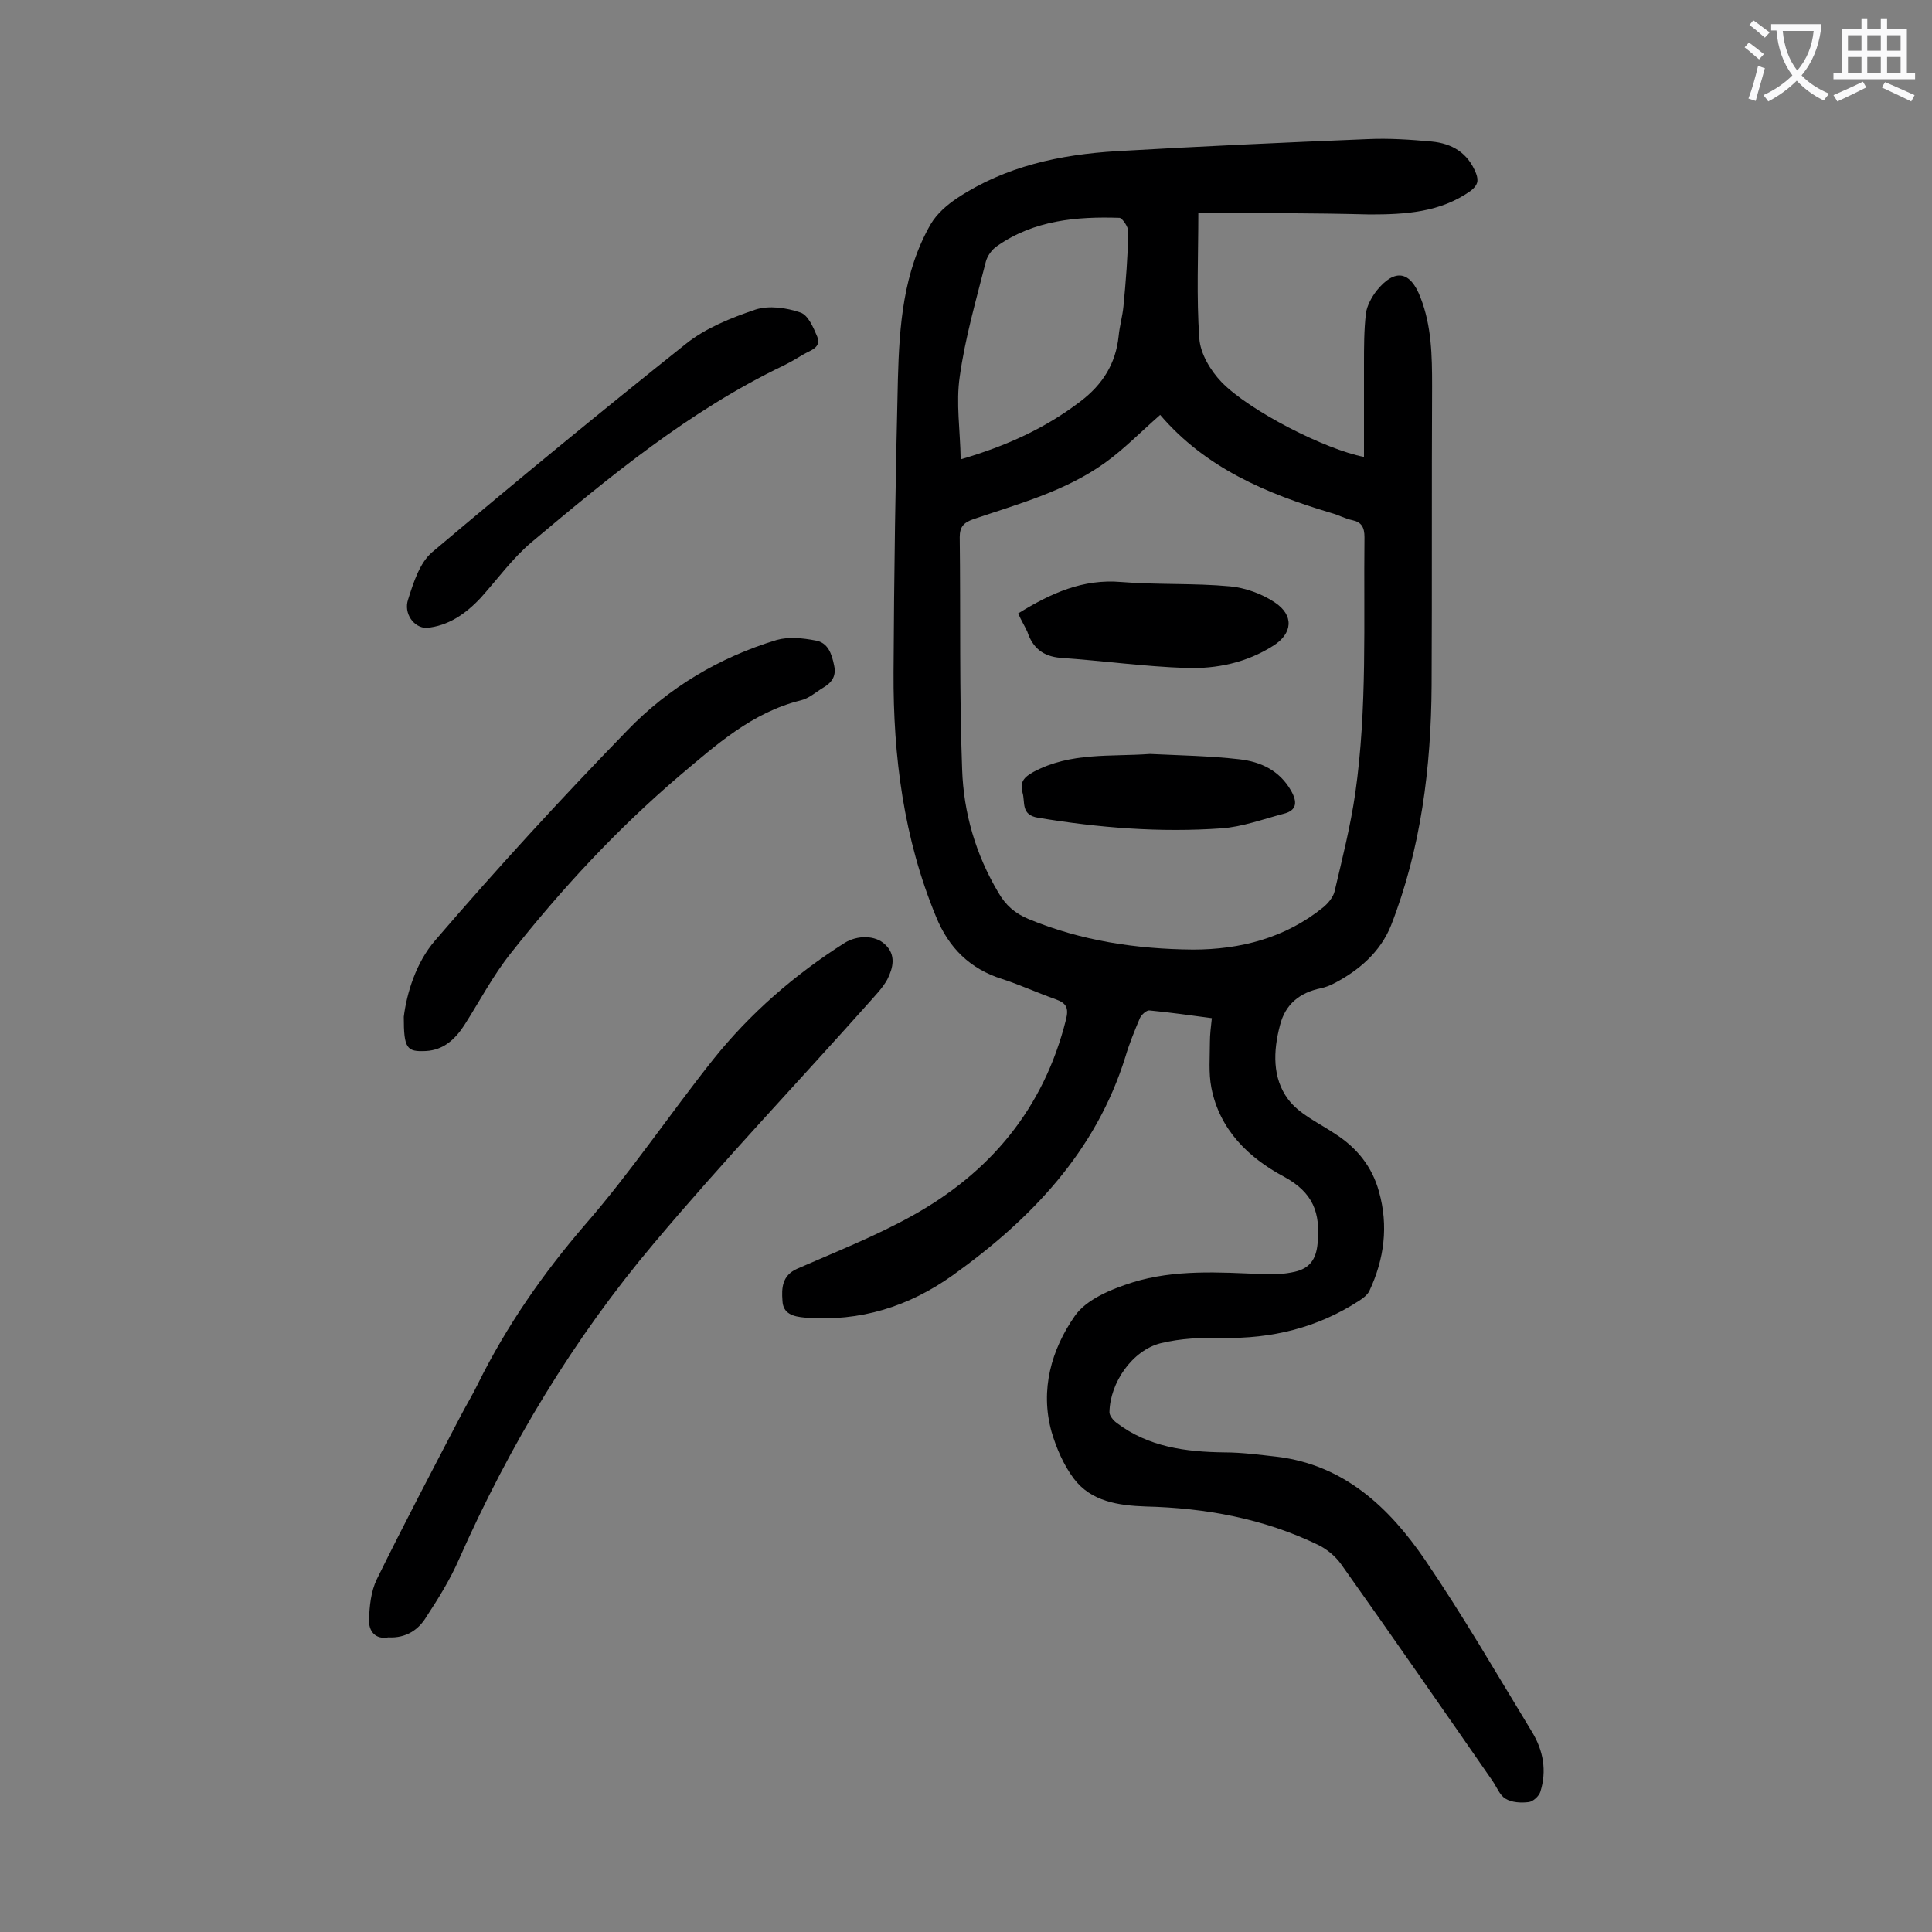<svg enable-background="new 0 0 400 400" viewBox="0 0 400 400" xmlns="http://www.w3.org/2000/svg"><rect x="0" y="0" width="400" height="400" fill="#808080" stroke="none"/><g fill="#000001"><path d="m248.1 44.1c0 8.7-.4 17.4.2 25.9.2 3.2 2.3 6.7 4.6 9.1 5.8 6 21.6 14 29.5 15.5 0-6.5 0-12.9 0-19.2 0-3.5 0-7.1.4-10.5.2-1.6 1.2-3.4 2.2-4.7 3.8-4.7 7-4.1 9.1 1.4 2.3 5.9 2.4 12 2.4 18.3-.1 20.7 0 41.3-.1 62-.1 17-2.2 33.8-8.4 49.7-2.2 5.5-6.7 9.4-12 12.1-.8.4-1.6.7-2.5.9-4.4.9-7.4 3.3-8.5 7.7-1.4 5.3-1.6 10.9 1.7 15.3 2.3 3.1 6.4 4.9 9.8 7.2 4.5 2.9 7.6 6.8 9 11.9 2 7.1 1.1 14-2 20.6-.4.8-1.3 1.5-2.1 2-8.6 5.6-18.1 7.9-28.3 7.7-4.3-.1-8.7.1-12.8 1.1-5.9 1.5-10.5 8.2-10.6 14.3 0 .7.8 1.7 1.5 2.2 6.6 5 14.3 6 22.3 6.1 3.6 0 7.3.5 10.9.9 13.9 1.7 23.2 10.5 30.6 21.3 7.9 11.6 14.9 23.7 22.2 35.7 2.3 3.8 3.1 8 1.7 12.4-.3.9-1.5 2-2.4 2.1-1.6.2-3.5.1-4.8-.7-1.2-.7-1.8-2.4-2.7-3.7-10.4-15-20.8-30-31.3-44.8-1.2-1.7-3-3.2-4.9-4.1-11.2-5.4-23.2-7.6-35.6-7.9-5.6-.2-11.3-1-14.9-5.8-2.1-2.8-3.6-6.3-4.6-9.7-2.4-8.7 0-17 4.8-23.9 2.4-3.5 7.6-5.6 12-7 8.7-2.7 17.9-2.1 27-1.7 2.2.1 4.4 0 6.6-.5 3-.7 4.4-2.5 4.7-5.9.6-6.3-.9-10.5-7-13.8-7.3-3.9-13.3-9.7-15-18.4-.6-3.1-.3-6.4-.3-9.5 0-1.5.2-3.1.4-4.9-4.5-.6-8.7-1.2-12.9-1.6-.6-.1-1.7.9-2 1.6-1.1 2.6-2.2 5.3-3 8-6.1 19.6-19.5 33.6-35.7 45.2-9.1 6.5-19.2 9.7-30.6 8.8-2.5-.2-4.6-.8-4.7-3.5-.2-2.6-.1-5.2 3-6.6 8-3.5 16.1-6.7 23.7-10.9 16.3-9 27.4-22.3 32-40.7.6-2.4.1-3.4-2.1-4.2-3.7-1.3-7.4-3-11.1-4.2-6.7-2.1-11.1-6.5-13.7-12.9-6.7-16.2-8.9-33.2-8.8-50.6.1-20.2.4-40.5.9-60.7.3-11.1 1.1-22.2 6.8-32.1 1.3-2.2 3.4-4 5.5-5.4 10-6.6 21.3-9 33-9.7 17.3-1 34.6-1.8 52-2.5 4.4-.2 8.8.1 13.2.5 4.2.4 7.5 2.3 9.2 6.6.6 1.6.3 2.5-1.1 3.6-6.3 4.5-13.6 4.9-20.9 4.9-11.7-.3-23.3-.3-35.5-.3zm-7.9 41.8c-4.1 3.6-7.5 7.1-11.4 9.9-8.2 5.9-17.9 8.5-27.3 11.7-2 .7-2.8 1.6-2.8 3.7.2 16-.1 32.1.5 48.1.3 9 2.8 17.6 7.5 25.5 1.5 2.6 3.4 4.3 6.3 5.5 10.9 4.5 22.3 6.2 34 6.3 9.8 0 19.1-2.4 26.9-8.7 1-.8 2.1-2.1 2.4-3.3 1.6-6.8 3.3-13.5 4.3-20.4 2.5-17.6 1.7-35.3 1.9-53 0-2-.6-3.1-2.5-3.5-1.5-.3-2.9-1.1-4.4-1.5-13.4-4-26-9.3-35.4-20.3zm-41.3 9.2c9.6-2.8 17.6-6.5 24.8-12 4.6-3.5 7.3-7.8 7.9-13.5.2-2.1.8-4.1 1-6.2.5-5.2.9-10.3 1-15.5 0-.9-1.2-2.7-1.8-2.8-8.9-.3-17.7.5-25.3 5.8-1.1.7-2.1 2.1-2.4 3.3-2 7.9-4.3 15.8-5.4 23.8-.8 5.4.1 11.1.2 17.1z"/><path d="m80.4 339c-2.7.5-4.1-1.3-4-3.7.1-2.8.4-5.8 1.6-8.3 5.6-11.4 11.5-22.6 17.4-33.9 1.2-2.3 2.5-4.4 3.6-6.7 5.9-11.9 13.4-22.7 22.1-32.8 9.5-10.9 17.6-23 26.6-34.3 7.6-9.5 16.8-17.5 27.2-24.1 2.6-1.6 6.3-1.6 8.3.3 2.4 2.2 1.7 4.9.5 7.3-1 1.8-2.5 3.3-3.9 4.9-14.8 16.6-30.1 32.7-44.4 49.7-16.7 19.8-29.9 41.8-40.4 65.5-1.8 4.1-4.2 8-6.7 11.8-1.6 2.7-4.2 4.5-7.9 4.3z"/><path d="m83.6 210.5c.6-4.8 2.5-11.2 6.5-15.8 12.8-14.9 26.1-29.4 39.8-43.5 8.5-8.8 19-15.1 30.9-18.7 2.5-.7 5.4-.4 8 .1 2.6.4 3.4 2.7 3.9 5.2.5 2.3-.6 3.6-2.3 4.6-1.5.9-2.9 2.2-4.6 2.6-10.1 2.5-17.5 9.2-25.1 15.6-12.9 11-24.4 23.4-34.9 36.7-3.7 4.6-6.5 10-9.7 15-1.9 2.9-4.3 5.1-7.9 5.3-4 .2-4.6-.5-4.6-7.1z"/><path d="m88.3 130c-2.6 0-4.8-3-3.8-5.9 1.1-3.5 2.4-7.6 5-9.8 17.3-14.6 34.8-29 52.5-43.1 4.1-3.3 9.4-5.4 14.4-7.1 2.8-.9 6.4-.4 9.3.6 1.6.5 2.7 3.1 3.5 5 .9 2.3-1.4 2.8-2.9 3.7-1.3.8-2.7 1.6-4.1 2.3-19.4 9.3-35.9 22.9-52.2 36.6-3.9 3.3-7 7.6-10.5 11.5-3.1 3.3-6.7 5.8-11.2 6.2z"/><path d="m210.8 127c6.8-4.2 13.4-7.2 21.4-6.5 7.5.6 15 .2 22.5.9 3.1.3 6.5 1.5 9.2 3.3 4.1 2.7 3.7 6.5-.3 9-5.5 3.5-11.7 4.8-18 4.6-8.7-.3-17.3-1.5-26-2.1-3.7-.3-5.8-2.1-6.9-5.4-.6-1.3-1.3-2.4-1.9-3.8z"/><path d="m238.1 156.1c6.2.3 12.4.4 18.5 1.1 4.4.5 8.3 2.3 10.7 6.5 1.3 2.3 1.3 4.1-1.6 4.8-4.2 1.1-8.5 2.7-12.8 3-12.7.9-25.4-.1-38-2.2-3.6-.6-2.6-3.2-3.2-5.2-.6-2.2.3-3.2 2.3-4.3 7.7-4.1 15.9-3.1 24.1-3.7z"/></g><path d="m362.1 8.8c1.1.8 2.1 1.6 3.1 2.4l-1 1.1c-1.3-1.1-2.3-2-3-2.5zm1.9 4.8c.5.2.9.4 1.4.5-.6 2.3-1.3 4.5-1.9 6.8l-1.5-.5c.8-2.1 1.4-4.3 2-6.8zm-1-9.4c1.3.9 2.4 1.8 3.4 2.5l-1 1.1c-1.4-1.2-2.4-2.1-3.2-2.6zm3.7 2.2v-1.4h10.3v1.2c-.5 3.6-1.8 6.8-4 9.4 1.5 1.6 3.4 2.8 5.7 3.8-.3.4-.7.8-1.1 1.4-2.3-1.1-4.1-2.5-5.6-4.1-1.6 1.6-3.6 3.1-5.9 4.3-.3-.5-.7-.9-1-1.3 2.4-1.1 4.4-2.5 6-4.1-1.9-2.5-3-5.6-3.3-9.3h-1.1zm8.8 0h-6.4c.3 3.3 1.3 6 3 8.2 2-2.3 3.1-5.1 3.4-8.2z" fill="#fafafb"/><path d="m385.3 3.8h1.3v2.2h2.8v-2.2h1.3v2.2h4.1v9.1h1.7v1.3h-16.9v-1.3h1.7v-9.1h4.1v-2.2zm.4 13.1.7 1.2c-1.8.9-3.8 1.9-6 2.9-.2-.4-.5-.8-.8-1.3 2.3-1 4.3-1.9 6.1-2.8zm-3.1-6.4h2.8v-3.2h-2.8zm0 4.6h2.8v-3.3h-2.8zm4-4.6h2.8v-3.2h-2.8zm0 4.6h2.8v-3.3h-2.8zm3.7 1.9c2.1.9 4.1 1.8 6.1 2.7l-.7 1.3c-2.2-1.1-4.2-2-6.1-2.9zm3.2-9.7h-2.8v3.2h2.8zm-2.8 7.8h2.8v-3.3h-2.8z" fill="#fafafb"/></svg>